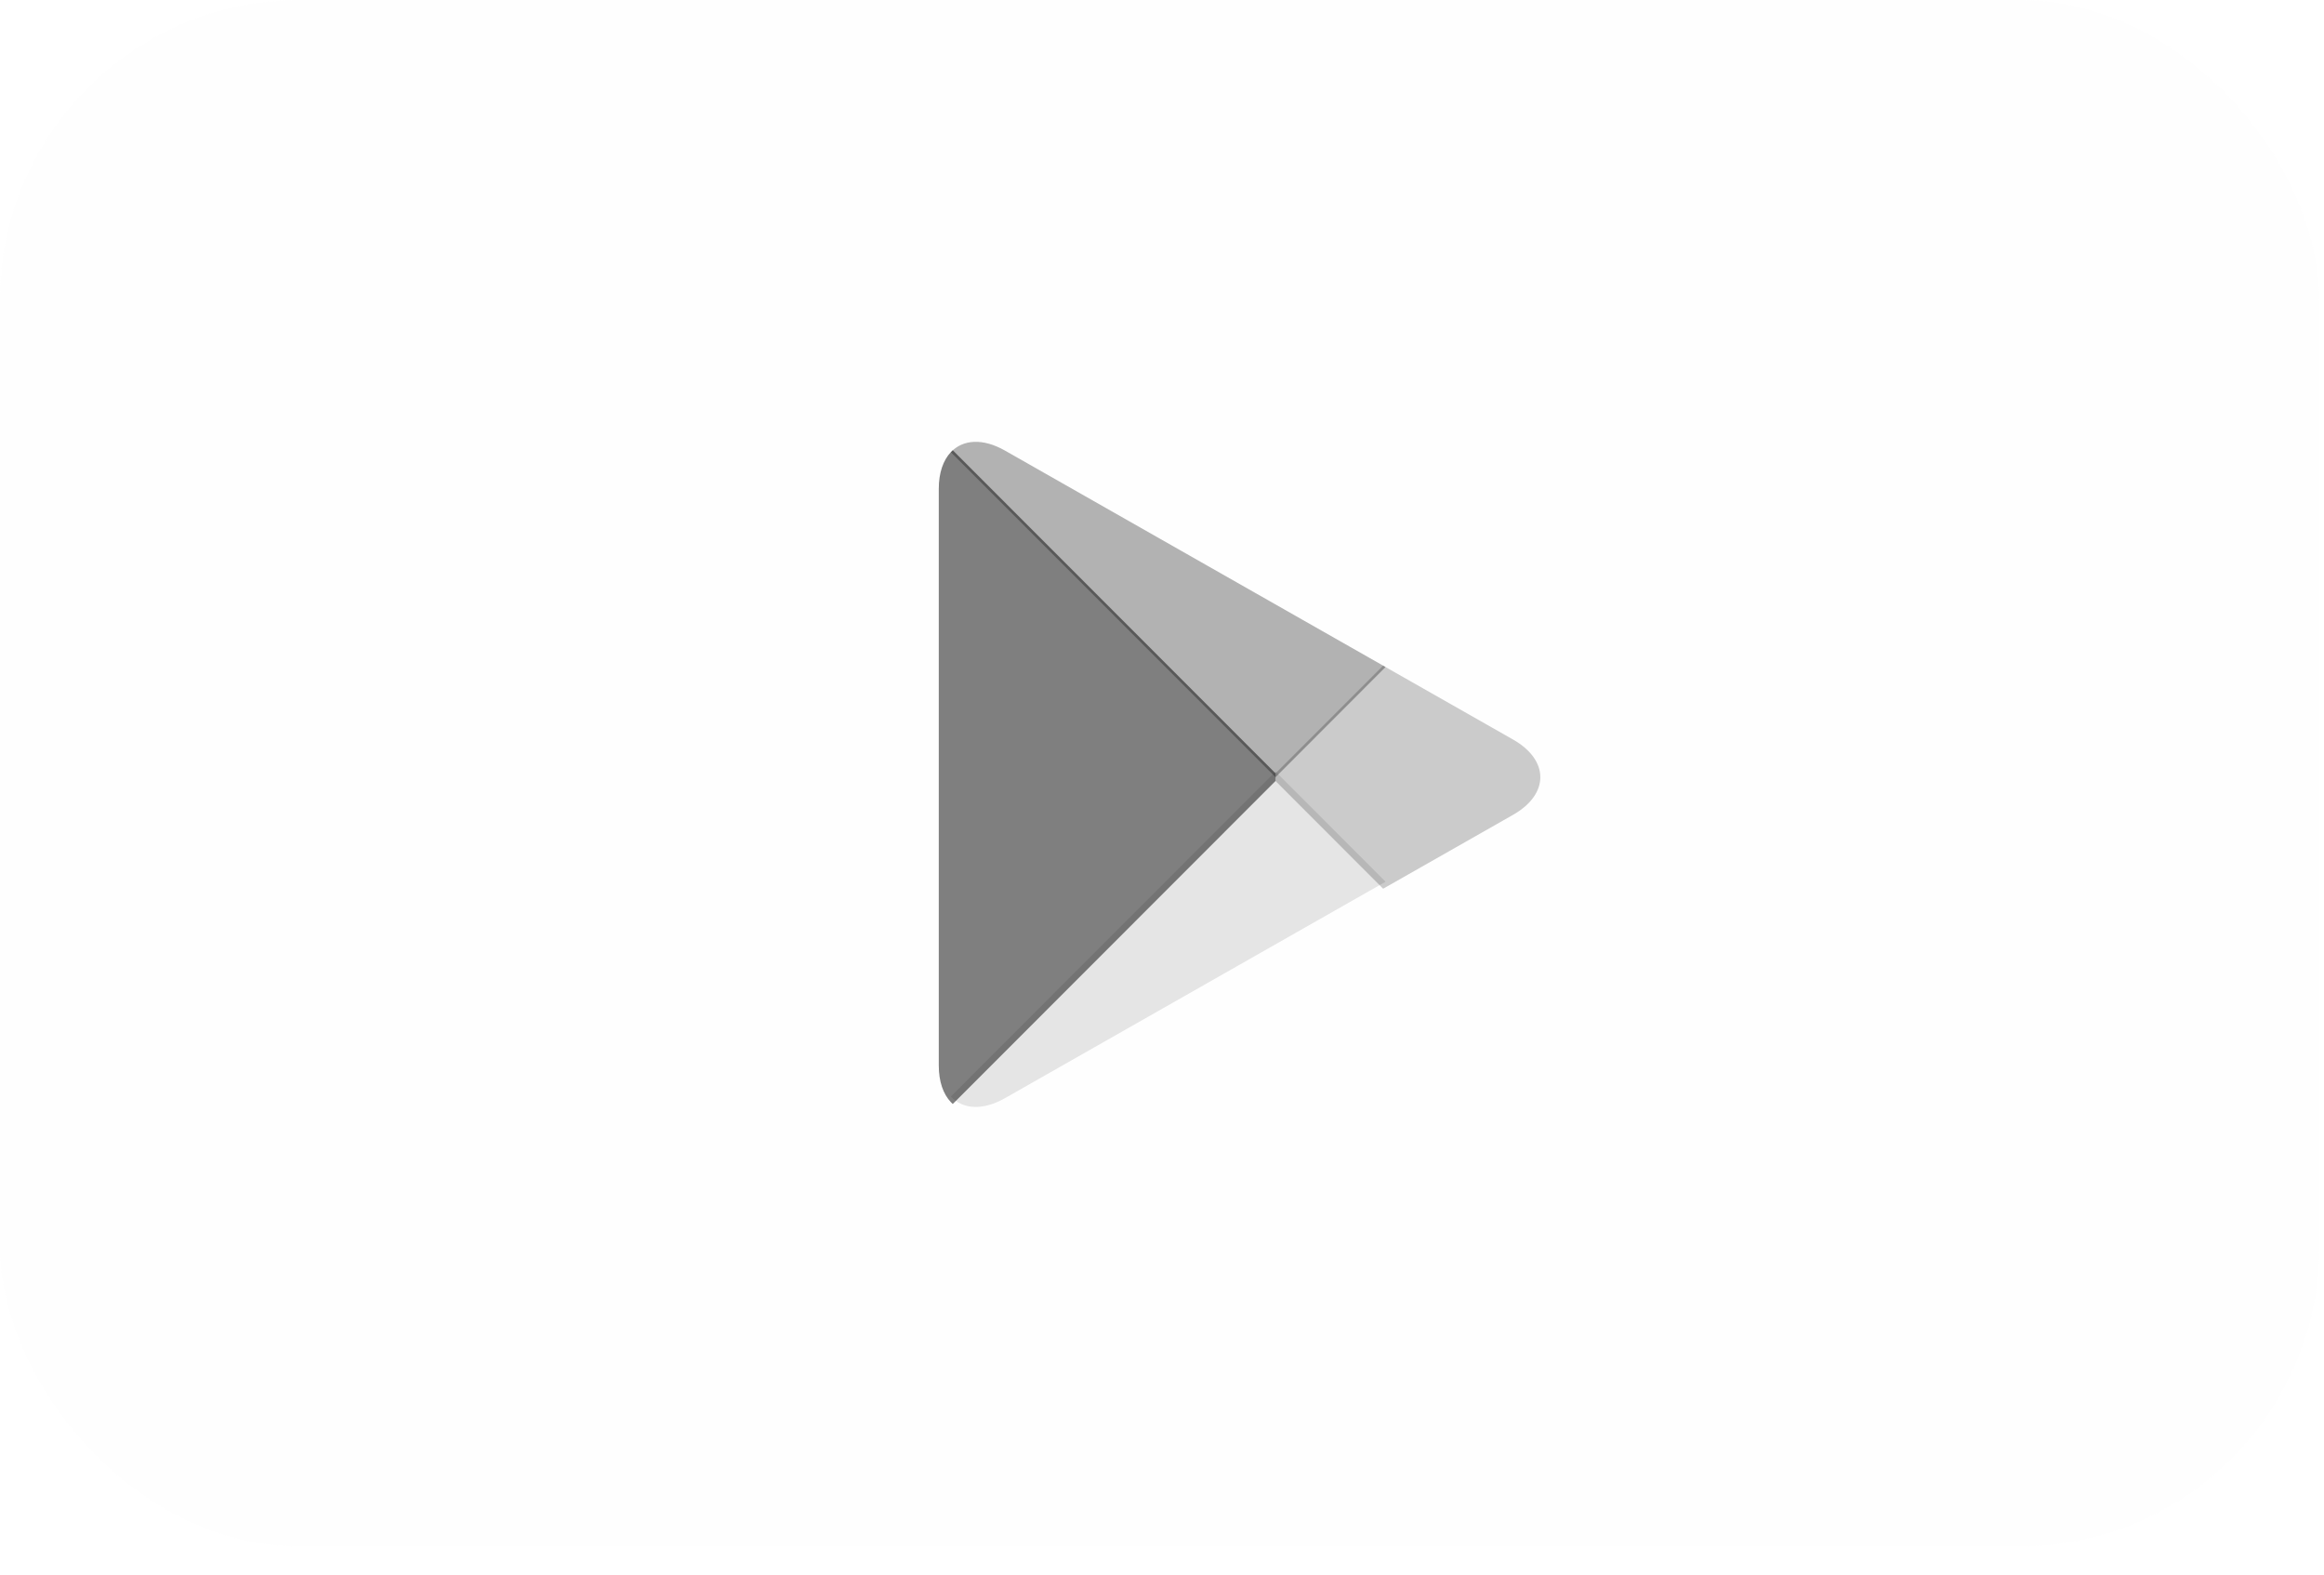 <svg width="62" height="42" viewBox="0 0 62 42" fill="none" xmlns="http://www.w3.org/2000/svg">
<rect opacity="0.05" width="61.875" height="41.25" rx="8" fill="#E0E0E0"/>
<g filter="url(#filter0_ii_235_11)">
<path d="M25.367 12.06C25.165 12.275 25.045 12.607 25.045 13.038V28.421C25.045 28.852 25.165 29.184 25.367 29.398L25.418 29.448L34.029 20.831V20.729V20.628L25.418 12.01L25.367 12.06Z" fill="black" fill-opacity="0.5"/>
<path d="M36.899 23.705L34.029 20.832V20.73V20.628L36.899 17.756L36.964 17.793L40.365 19.726C41.336 20.279 41.336 21.182 40.365 21.735L36.964 23.669L36.899 23.705Z" fill="black" fill-opacity="0.2"/>
<g filter="url(#filter1_i_235_11)">
<path d="M36.964 23.669L34.028 20.73L25.366 29.399C25.686 29.739 26.215 29.78 26.811 29.442L36.964 23.669Z" fill="black" fill-opacity="0.1"/>
</g>
<path d="M36.964 17.792L26.811 12.019C26.215 11.68 25.686 11.723 25.366 12.062L34.029 20.731L36.964 17.792Z" fill="black" fill-opacity="0.3"/>
</g>
<defs>
<filter id="filter0_ii_235_11" x="25.045" y="11.785" width="16.048" height="17.891" filterUnits="userSpaceOnUse" color-interpolation-filters="sRGB">
<feFlood flood-opacity="0" result="BackgroundImageFix"/>
<feBlend mode="normal" in="SourceGraphic" in2="BackgroundImageFix" result="shape"/>
<feColorMatrix in="SourceAlpha" type="matrix" values="0 0 0 0 0 0 0 0 0 0 0 0 0 0 0 0 0 0 127 0" result="hardAlpha"/>
<feOffset dy="-0.15"/>
<feComposite in2="hardAlpha" operator="arithmetic" k2="-1" k3="1"/>
<feColorMatrix type="matrix" values="0 0 0 0 0 0 0 0 0 0 0 0 0 0 0 0 0 0 0.12 0"/>
<feBlend mode="normal" in2="shape" result="effect1_innerShadow_235_11"/>
<feColorMatrix in="SourceAlpha" type="matrix" values="0 0 0 0 0 0 0 0 0 0 0 0 0 0 0 0 0 0 127 0" result="hardAlpha"/>
<feOffset dy="0.15"/>
<feComposite in2="hardAlpha" operator="arithmetic" k2="-1" k3="1"/>
<feColorMatrix type="matrix" values="0 0 0 0 1 0 0 0 0 1 0 0 0 0 1 0 0 0 0.25 0"/>
<feBlend mode="normal" in2="effect1_innerShadow_235_11" result="effect2_innerShadow_235_11"/>
</filter>
<filter id="filter1_i_235_11" x="25.366" y="20.73" width="11.598" height="8.945" filterUnits="userSpaceOnUse" color-interpolation-filters="sRGB">
<feFlood flood-opacity="0" result="BackgroundImageFix"/>
<feBlend mode="normal" in="SourceGraphic" in2="BackgroundImageFix" result="shape"/>
<feColorMatrix in="SourceAlpha" type="matrix" values="0 0 0 0 0 0 0 0 0 0 0 0 0 0 0 0 0 0 127 0" result="hardAlpha"/>
<feOffset dy="-0.15"/>
<feComposite in2="hardAlpha" operator="arithmetic" k2="-1" k3="1"/>
<feColorMatrix type="matrix" values="0 0 0 0 0 0 0 0 0 0 0 0 0 0 0 0 0 0 0.08 0"/>
<feBlend mode="normal" in2="shape" result="effect1_innerShadow_235_11"/>
</filter>
</defs>
</svg>

